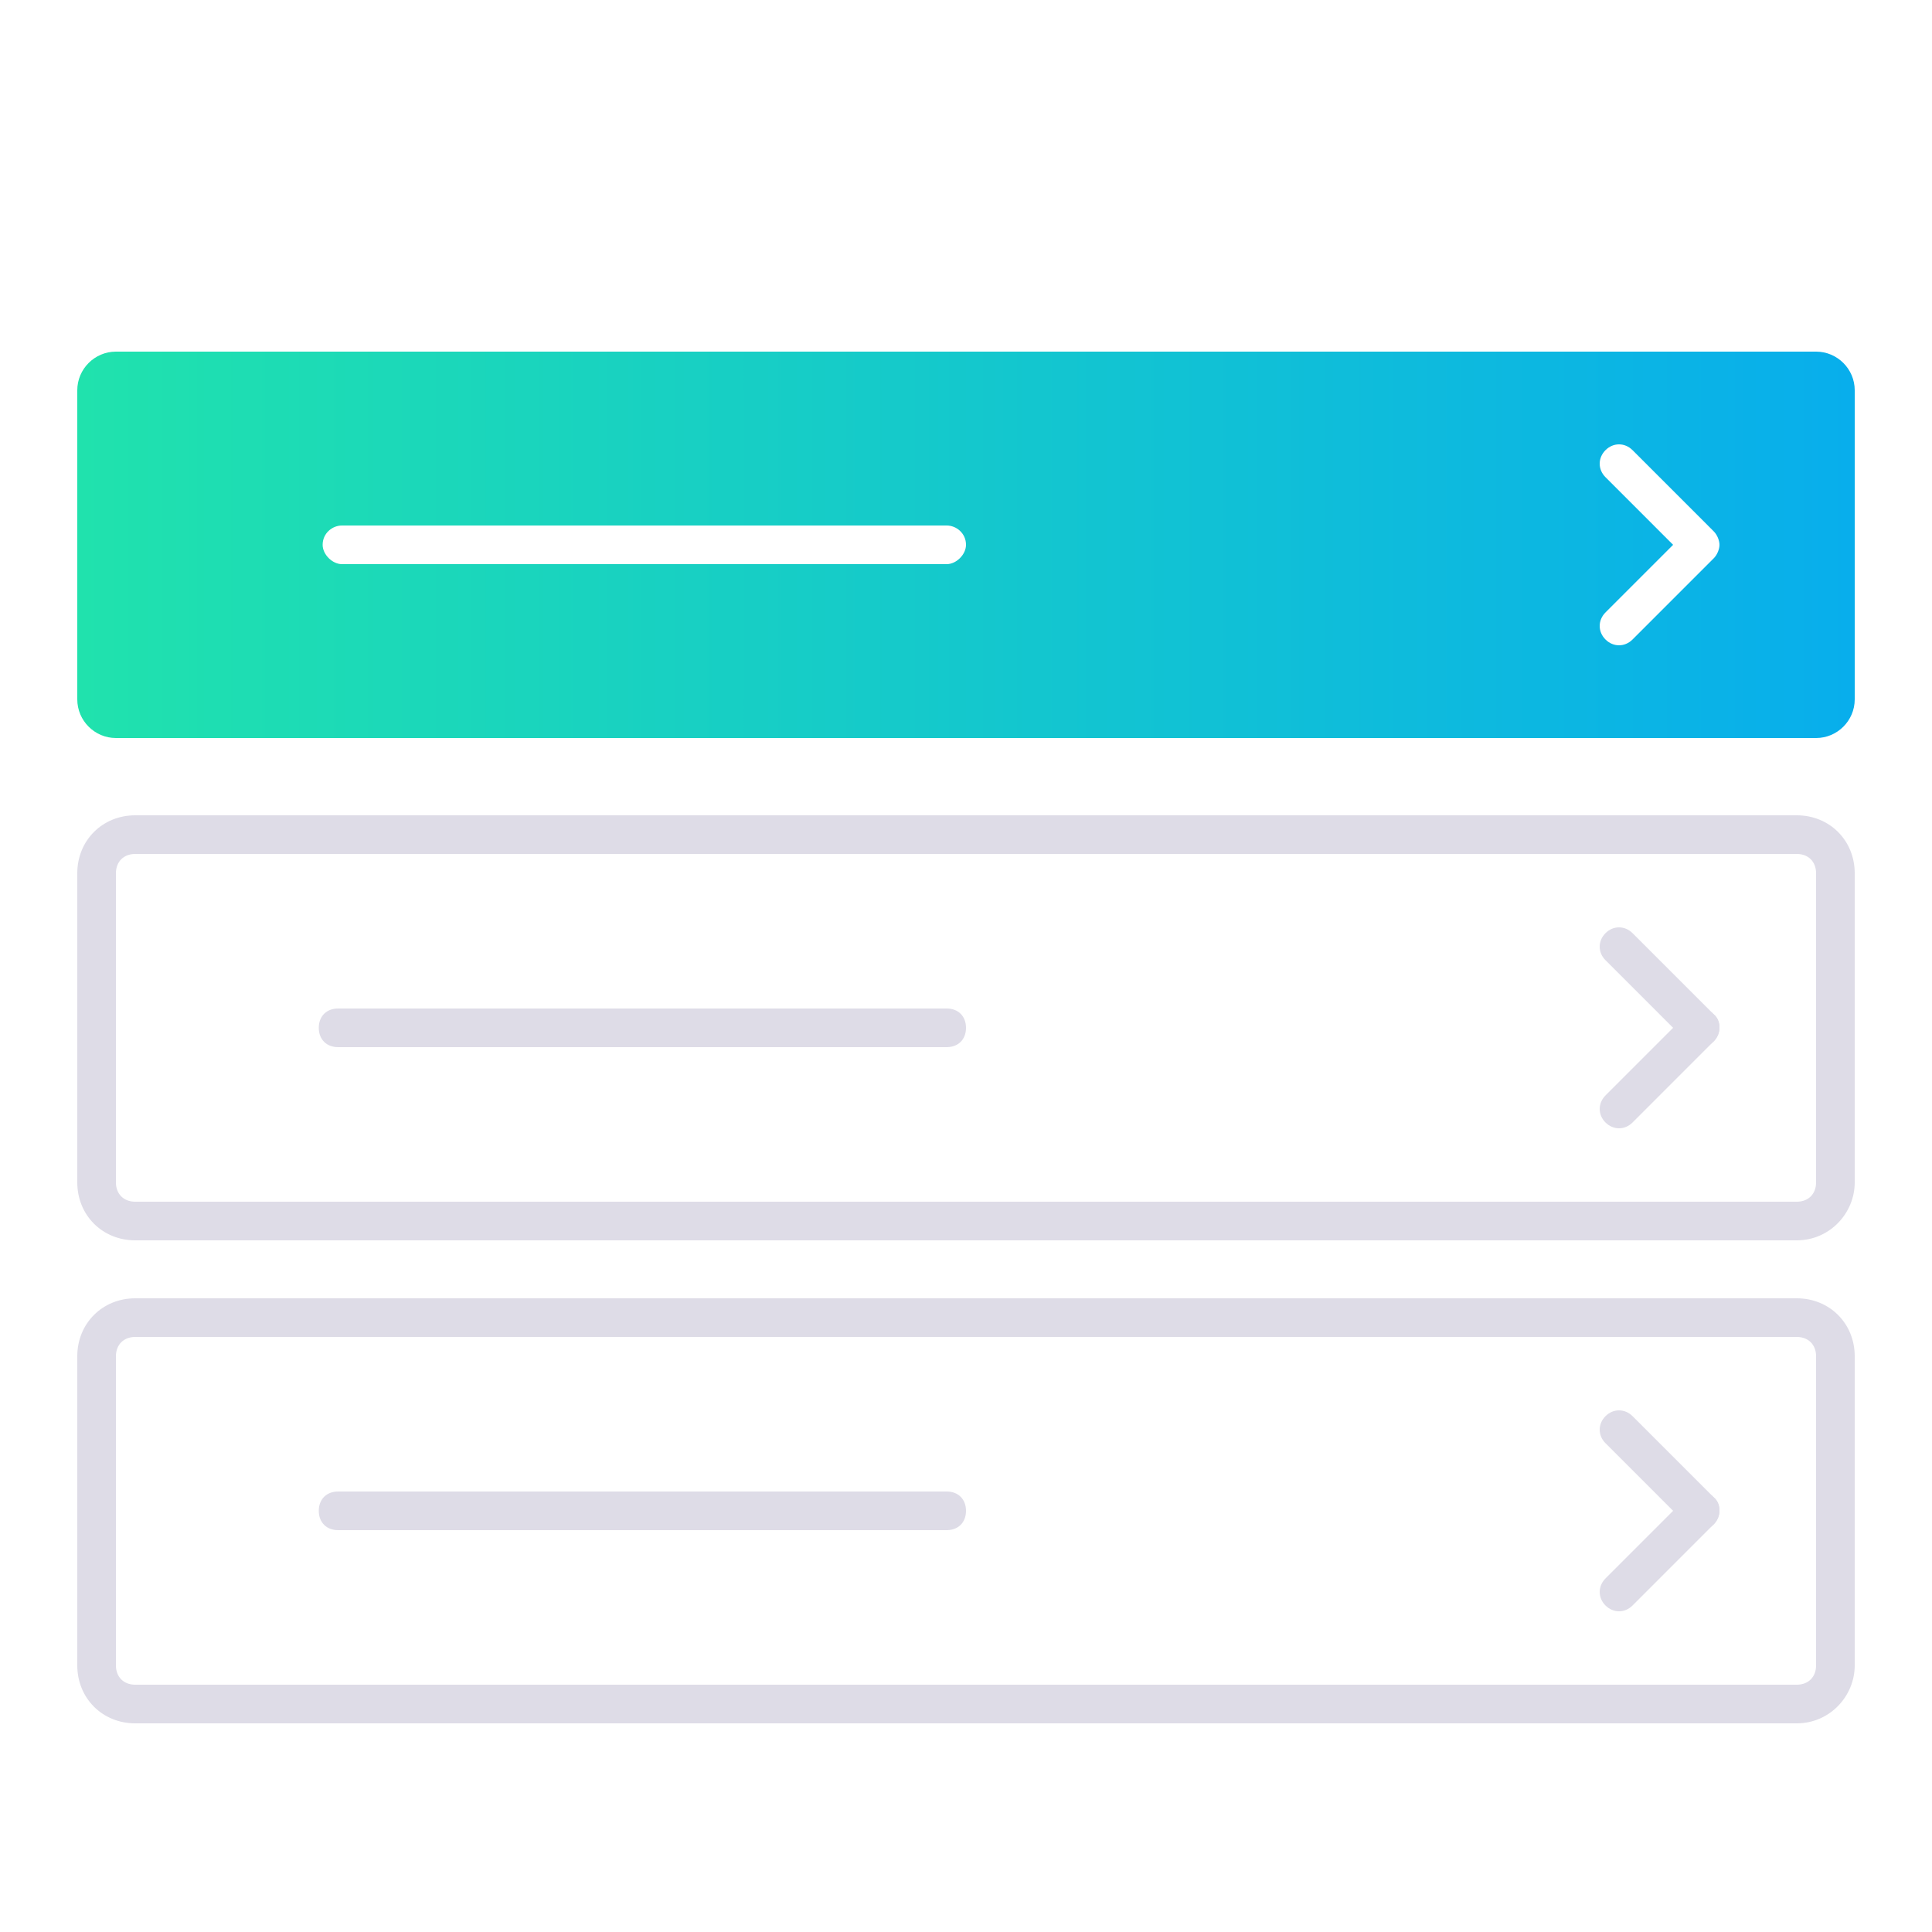 <?xml version="1.0" encoding="utf-8"?>
<!-- Generator: Adobe Illustrator 23.0.3, SVG Export Plug-In . SVG Version: 6.00 Build 0)  -->
<svg version="1.1" id="Layer_1" xmlns="http://www.w3.org/2000/svg" xmlns:xlink="http://www.w3.org/1999/xlink" x="0px" y="0px"
	 viewBox="0 0 100 100" style="enable-background:new 0 0 100 100;" xml:space="preserve">
<style type="text/css">
	.st0{fill:#DEDCE7;}
	.st1{fill:url(#SVGID_1_);}
</style>
<g>
	<path class="st0" d="M93,64.2H7c-1.7,0-3-1.3-3-3v-16c0-1.7,1.3-3,3-3h86c1.7,0,3,1.3,3,3v16C96,62.8,94.7,64.2,93,64.2z M7,44.2
		c-0.6,0-1,0.4-1,1v16c0,0.6,0.4,1,1,1h86c0.6,0,1-0.4,1-1v-16c0-0.6-0.4-1-1-1H7z"/>
</g>
<g>
	<path class="st0" d="M93,89.2H7c-1.7,0-3-1.3-3-3v-16c0-1.7,1.3-3,3-3h86c1.7,0,3,1.3,3,3v16C96,87.8,94.7,89.2,93,89.2z M7,69.2
		c-0.6,0-1,0.4-1,1v16c0,0.6,0.4,1,1,1h86c0.6,0,1-0.4,1-1v-16c0-0.6-0.4-1-1-1H7z"/>
</g>
<linearGradient id="SVGID_1_" gradientUnits="userSpaceOnUse" x1="4" y1="73.8" x2="96" y2="73.8" gradientTransform="matrix(1 0 0 -1 0 102)">
	<stop  offset="0" style="stop-color:#20E2AD"/>
	<stop  offset="1" style="stop-color:#08AEEC"/>
</linearGradient>
<path class="st1" d="M94,18.2H6c-1.1,0-2,0.9-2,2v16c0,1.1,0.9,2,2,2h88c1.1,0,2-0.9,2-2v-16C96,19.1,95.1,18.2,94,18.2z M49,29.2
	H17.7c-0.5,0-1-0.5-1-1c0-0.6,0.5-1,1-1H49c0.5,0,1,0.4,1,1C50,28.7,49.5,29.2,49,29.2z M88.7,28.9L88.7,28.9l-4.2,4.2
	c-0.4,0.4-1,0.4-1.4,0s-0.4-1,0-1.4l3.5-3.5l-3.5-3.5c-0.4-0.4-0.4-1,0-1.4s1-0.4,1.4,0l4.2,4.2l0,0c0.2,0.2,0.3,0.5,0.3,0.7
	C89,28.4,88.9,28.7,88.7,28.9z"/>
<path class="st0" d="M87.3,53.9l-4.2-4.2c-0.4-0.4-0.4-1,0-1.4l0,0c0.4-0.4,1-0.4,1.4,0l4.2,4.2c0.4,0.4,0.4,1,0,1.4l0,0
	C88.3,54.3,87.7,54.3,87.3,53.9z"/>
<path class="st0" d="M88.7,53.9l-4.2,4.2c-0.4,0.4-1,0.4-1.4,0l0,0c-0.4-0.4-0.4-1,0-1.4l4.2-4.2c0.4-0.4,1-0.4,1.4,0l0,0
	C89.1,52.8,89.1,53.5,88.7,53.9z"/>
<path class="st0" d="M87.3,78.9l-4.2-4.2c-0.4-0.4-0.4-1,0-1.4l0,0c0.4-0.4,1-0.4,1.4,0l4.2,4.2c0.4,0.4,0.4,1,0,1.4l0,0
	C88.3,79.3,87.7,79.3,87.3,78.9z"/>
<path class="st0" d="M88.7,78.9l-4.2,4.2c-0.4,0.4-1,0.4-1.4,0l0,0c-0.4-0.4-0.4-1,0-1.4l4.2-4.2c0.4-0.4,1-0.4,1.4,0l0,0
	C89.1,77.8,89.1,78.5,88.7,78.9z"/>
<g>
	<path class="st0" d="M49,54.2H17.5c-0.6,0-1-0.4-1-1s0.4-1,1-1H49c0.6,0,1,0.4,1,1S49.6,54.2,49,54.2z"/>
</g>
<g>
	<path class="st0" d="M49,79.2H17.5c-0.6,0-1-0.4-1-1s0.4-1,1-1H49c0.6,0,1,0.4,1,1S49.6,79.2,49,79.2z"/>
</g>
</svg>
